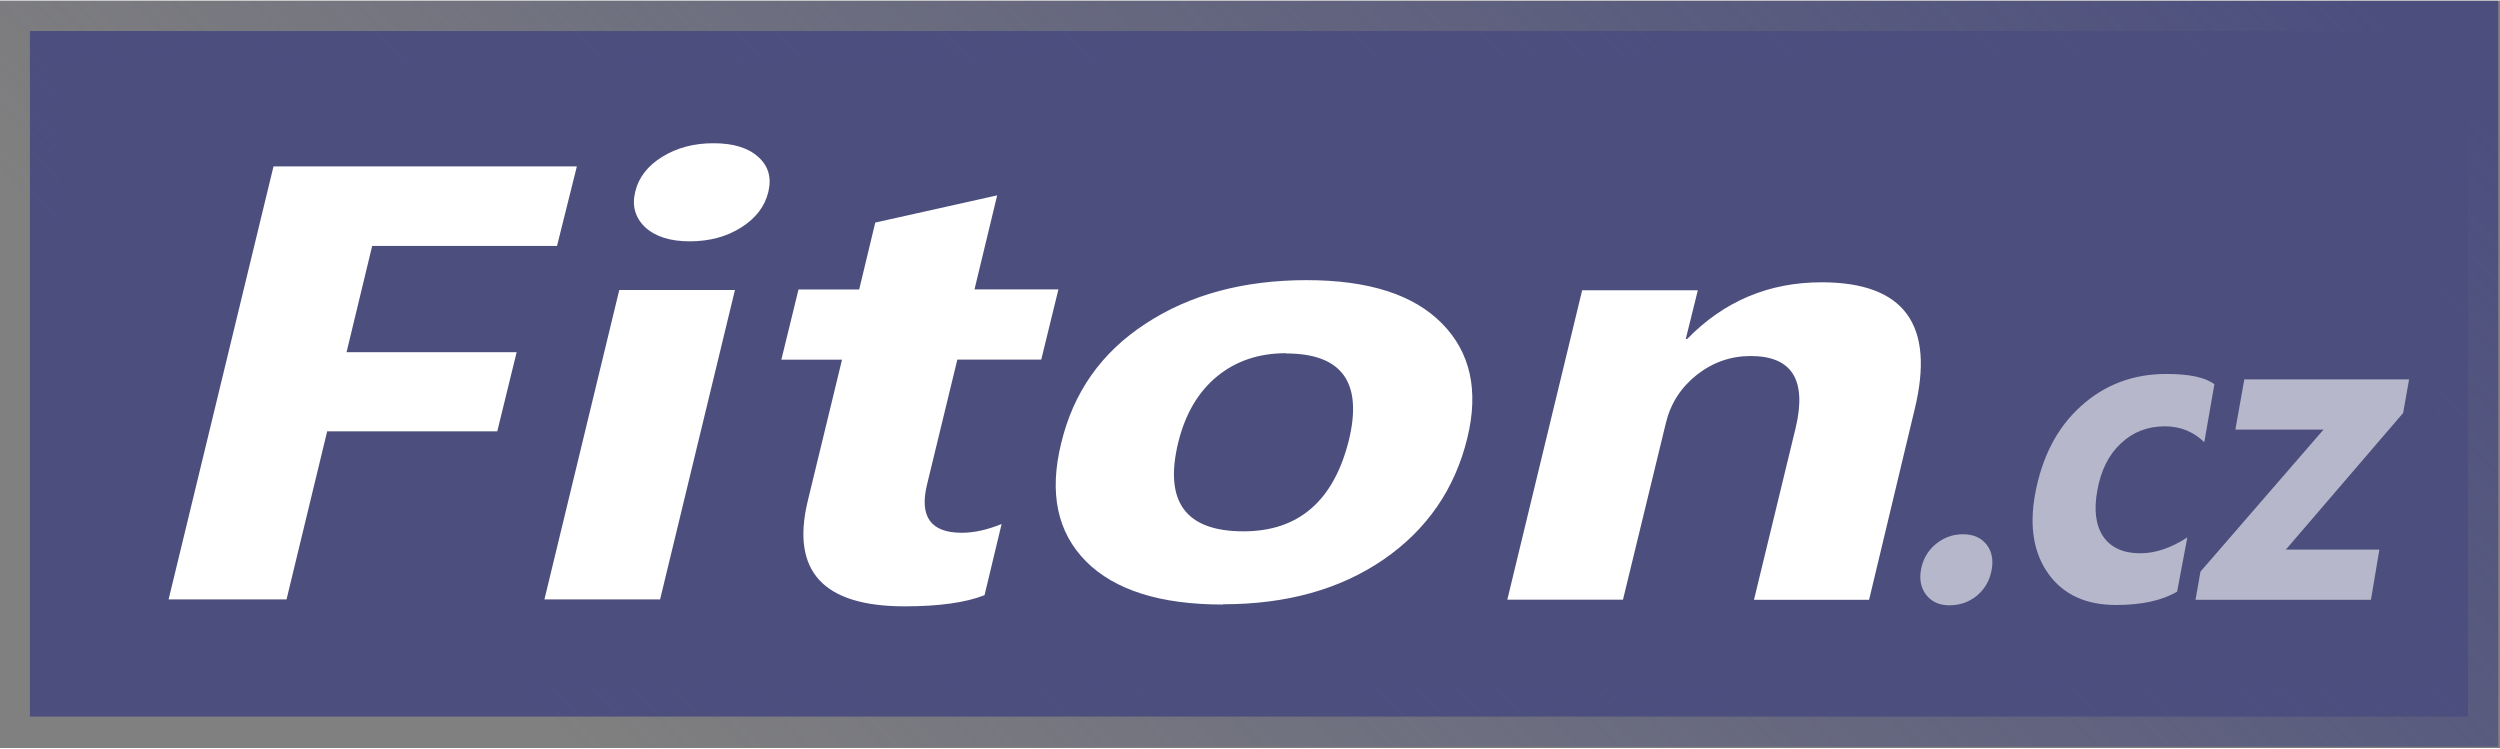 <svg xmlns="http://www.w3.org/2000/svg" width="183" height="54.8" viewBox="0 0 48.5 14.5" shape-rendering="geometricPrecision"><rect x="0" y="0" width="48.5" height="14.5" fill="#808080" stroke="none"/><defs><linearGradient id="A" x1="6.329" x2="30.705" y1="9.482" y2="-15.097" gradientUnits="userSpaceOnUse"><stop stop-color="#4c4f7e" stop-opacity="0" offset="0"/><stop stop-color="#4c4f7e" offset="1"/></linearGradient></defs><g transform="translate(2.38 2.5)"><path fill="#4c4f7e" stroke="url(#A)" stroke-width="1.17" d="M -1.8 -1.91 L 45.5 -1.91 L 45.5 11.39 L -1.8 11.39 Z"/><g fill="#fff"><path d="M8.426 2.26H4.84l-.497 2.061h3.3l-.376 1.535h-3.3l-.788 3.26H.891L2.926.717h5.885zM11 2.17q-.568 0-.866-.275-.29-.281-.191-.686.099-.416.525-.679.426-.263.993-.263.574 0 .866.263.298.263.199.679-.099.421-.525.691-.426.27-1.001.27zm-.574 6.946H8.182l1.452-6.002h2.244zm6.294-.082q-.547.217-1.551.217-2.365 0-1.881-2.034l.667-2.751h-1.177l.333-1.362h1.177l.312-1.298 2.365-.528-.44 1.825h1.628l-.333 1.362h-1.628l-.588 2.424q-.227.935.674.935.355 0 .773-.17zm4.62.182q-1.815 0-2.651-.837-.837-.844-.483-2.288.355-1.489 1.639-2.324 1.287-.844 3.124-.844 1.804 0 2.629.844.823.837.489 2.216-.362 1.489-1.628 2.361-1.265.867-3.113.867zm1.232-4.876q-.794 0-1.342.451-.548.451-.752 1.28-.419 1.725 1.265 1.725 1.606 0 2.046-1.771.405-1.68-1.221-1.68zM33.88 9.125h-2.233l.808-3.332q.333-1.398-.872-1.398-.582 0-1.05.369-.461.369-.596.935l-.831 3.423h-2.244l1.452-6.002h2.244l-.234.944h.028q1.071-1.099 2.607-1.099 2.409 0 1.804 2.47z"/><path d="M35.438 9.231q-.289 0-.448-.2-.155-.2-.103-.493.056-.301.285-.493.233-.192.529-.192.3 0 .455.196.155.192.103.489-.052.304-.281.501-.229.192-.541.192zm4.418-.265q-.441.259-1.184.259-.873 0-1.307-.597-.433-.597-.267-1.537.196-1.092.885-1.717.692-.631 1.664-.631.67 0 .932.2l-.196 1.124q-.315-.308-.766-.308-.504 0-.855.334-.352.33-.455.914-.103.568.118.894.226.321.718.321.437 0 .911-.308zm3.76.159h-3.403l.096-.547 2.388-2.756h-1.711l.174-.973h3.196l-.115.651-2.275 2.65h1.814z" fill-opacity=".592"/></g></g></svg>